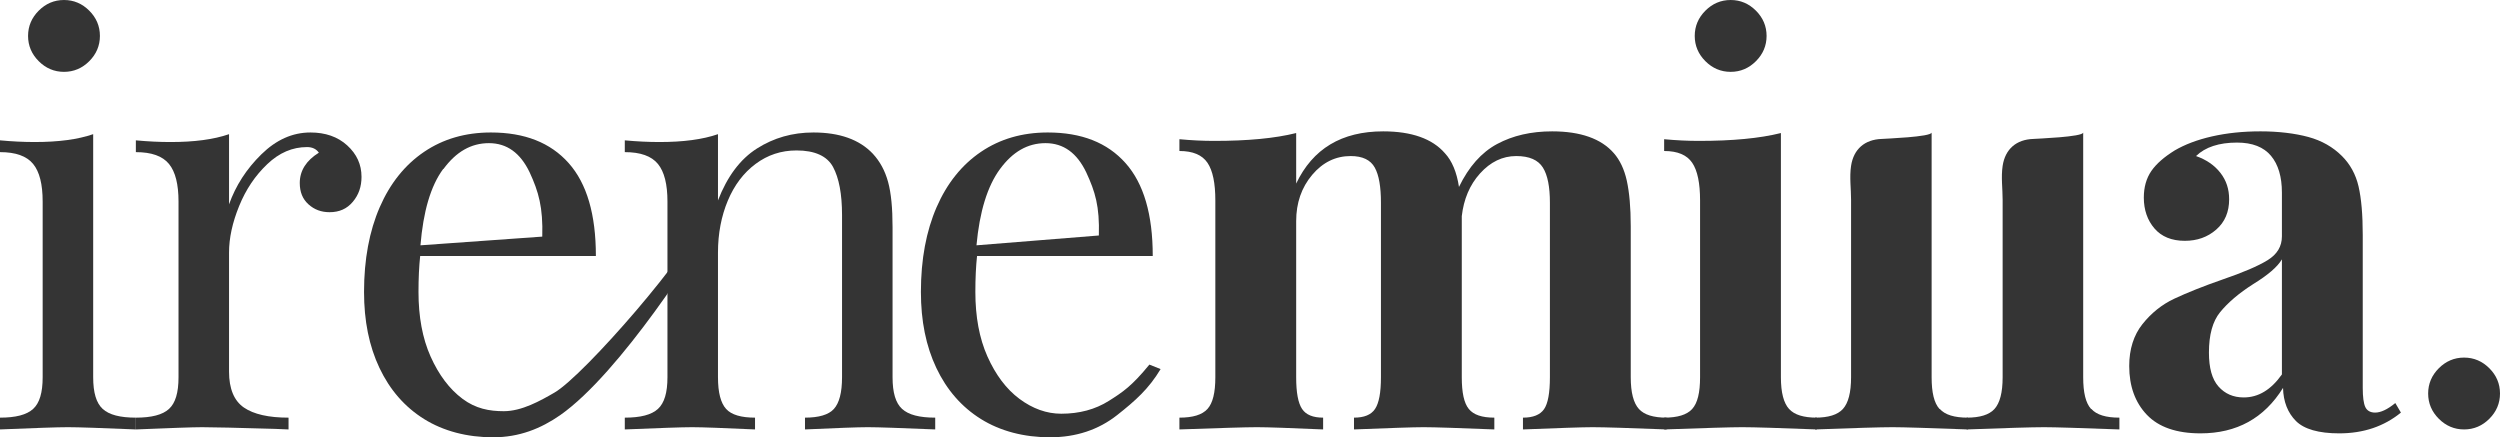 <svg xmlns="http://www.w3.org/2000/svg" id="Capa_2" data-name="Capa 2" viewBox="0 0 89.07 15.58"><defs><style>      .cls-1 {        fill: #343434;      }    </style></defs><g id="Capa_1-2" data-name="Capa 1"><g><path class="cls-1" d="M25.43,7.9c-.47.87-3.33,5.39-5.47,6.89-.69.48-1.46.79-2.39.79s-1.77-.22-2.46-.65c-.69-.43-1.22-1.04-1.59-1.82-.37-.78-.55-1.68-.55-2.71,0-1.16.19-2.17.56-3.02.37-.85.9-1.51,1.58-1.97.68-.46,1.47-.69,2.38-.69,1.2,0,2.12.36,2.77,1.09.65.73.97,1.83.97,3.31h-6.26c-.04.37-.06.8-.06,1.28,0,.88.14,1.65.43,2.3.29.65.67,1.16,1.14,1.51.47.35.95.44,1.47.44.64,0,1.3-.37,1.8-.66,1.05-.6,4.96-5.11,5.28-6.25l.4.16ZM15.79,6.02c-.45.61-.71,1.52-.81,2.72l4.34-.31c.03-1.04-.13-1.6-.45-2.29-.33-.69-.81-1.04-1.45-1.04s-1.17.31-1.62.92Z"></path><path class="cls-1" d="M41.35,13.15c-.42.7-.89,1.12-1.55,1.64s-1.46.79-2.39.79-1.77-.22-2.46-.65c-.69-.43-1.22-1.04-1.59-1.82-.37-.78-.55-1.68-.55-2.71,0-1.16.19-2.17.56-3.02.37-.85.9-1.51,1.58-1.97.68-.46,1.47-.69,2.38-.69,1.2,0,2.12.36,2.77,1.09.65.73.97,1.83.97,3.31h-6.26c-.04.37-.06.8-.06,1.28,0,.88.14,1.65.43,2.3.29.65.67,1.16,1.14,1.51.47.35.97.53,1.49.53.64,0,1.21-.15,1.7-.46s.81-.52,1.44-1.29l.4.16ZM35.63,6.02c-.45.61-.73,1.52-.84,2.72l4.36-.35c.03-1.04-.13-1.56-.45-2.25-.33-.69-.81-1.04-1.45-1.04s-1.17.31-1.62.92Z"></path><path class="cls-1" d="M3.32,13.44c0,.55.11.92.34,1.13.23.21.62.31,1.18.31v.42c-1.23-.05-2.03-.08-2.42-.08s-1.19.03-2.42.08v-.42c.56,0,.95-.1,1.18-.31.23-.21.34-.58.34-1.13v-6.26c0-.61-.11-1.06-.34-1.34s-.62-.42-1.18-.42v-.42c.43.04.84.06,1.24.06.84,0,1.53-.09,2.08-.28v8.66ZM3.18.38c.25.25.38.55.38.9s-.13.65-.38.9c-.25.25-.55.38-.9.38s-.65-.13-.9-.38c-.25-.25-.38-.55-.38-.9s.13-.65.38-.9c.25-.25.55-.38.9-.38s.65.13.9.38Z"></path><path class="cls-1" d="M12.37,5.18c.34.31.51.68.51,1.12,0,.35-.1.64-.31.89-.21.25-.48.37-.83.37-.29,0-.54-.09-.75-.28-.21-.19-.31-.44-.31-.76,0-.44.23-.8.68-1.08-.09-.13-.23-.2-.42-.2-.52,0-.99.2-1.42.61-.43.41-.76.9-1,1.49s-.36,1.14-.36,1.66v4.24c0,.61.18,1.04.53,1.28.35.24.88.36,1.59.36v.42l-.48-.02c-1.36-.04-2.23-.06-2.6-.06-.35,0-1.13.03-2.36.08v-.42c.56,0,.95-.1,1.18-.31.23-.21.34-.58.34-1.13v-6.26c0-.61-.11-1.06-.34-1.34s-.62-.42-1.18-.42v-.42c.43.04.84.06,1.24.06.84,0,1.53-.09,2.08-.28v2.5c.24-.67.62-1.26,1.15-1.78.53-.52,1.11-.78,1.75-.78.53,0,.97.15,1.31.46Z"></path><path class="cls-1" d="M31.1,5.48c.25.27.43.6.54,1,.11.4.16.94.16,1.62v5.34c0,.55.11.92.34,1.13.23.21.62.31,1.18.31v.42c-1.23-.05-2.03-.08-2.4-.08s-1.12.03-2.24.08v-.42c.49,0,.84-.1,1.03-.31.19-.21.29-.58.29-1.13v-5.78c0-.75-.11-1.32-.32-1.71-.21-.39-.65-.59-1.3-.59-.55,0-1.03.16-1.46.48-.43.32-.76.76-.99,1.31-.23.55-.35,1.17-.35,1.85v4.44c0,.55.1.92.29,1.13.19.21.54.31,1.03.31v.42c-1.12-.05-1.87-.08-2.24-.08s-1.17.03-2.4.08v-.42c.56,0,.95-.1,1.18-.31.23-.21.34-.58.34-1.13v-6.26c0-.61-.11-1.06-.34-1.34s-.62-.42-1.18-.42v-.42c.43.04.84.06,1.24.06.84,0,1.53-.09,2.08-.28v2.36c.33-.85.79-1.47,1.39-1.85s1.26-.57,2.01-.57c.93,0,1.64.25,2.12.76Z"></path><path class="cls-1" d="M58.39,14.57c.19.21.52.31.99.31v.42c-1.33-.05-2.21-.08-2.64-.08-.37,0-1.2.03-2.48.08v-.42c.36,0,.61-.1.75-.3.14-.2.21-.58.21-1.14v-6.22c0-.56-.08-.98-.25-1.25-.17-.27-.48-.41-.95-.41-.49,0-.92.21-1.29.62s-.58.92-.65,1.52v5.74c0,.55.08.92.25,1.13.17.21.47.31.91.31v.42c-1.28-.05-2.12-.08-2.52-.08-.37,0-1.2.03-2.48.08v-.42c.36,0,.61-.1.75-.31.14-.21.21-.58.21-1.13v-6.22c0-.56-.07-.98-.22-1.25s-.43-.41-.86-.41c-.53,0-.99.22-1.37.67-.38.45-.57,1-.57,1.65v5.56c0,.55.07.92.21,1.13.14.21.39.31.75.31v.42c-1.17-.05-1.96-.08-2.36-.08s-1.32.03-2.76.08v-.42c.48,0,.81-.1,1-.31.19-.21.28-.58.28-1.13v-6.3c0-.61-.09-1.06-.28-1.34-.19-.28-.52-.42-1-.42v-.42c.43.04.84.06,1.24.06,1.19,0,2.16-.09,2.92-.28v1.8c.59-1.24,1.62-1.86,3.1-1.86,1.01,0,1.75.26,2.2.78.25.27.42.67.5,1.2.35-.72.8-1.23,1.36-1.53.56-.3,1.21-.45,1.96-.45,1.01,0,1.75.26,2.2.78.21.24.37.57.46.98.09.41.14.95.14,1.62v5.38c0,.55.1.92.29,1.13Z"></path><path class="cls-1" d="M63.45,13.44c0,.55.1.92.29,1.13.19.21.52.31.99.31v.42c-1.33-.05-2.22-.08-2.66-.08-.41,0-1.34.03-2.78.08v-.42c.48,0,.81-.1,1-.31.19-.21.28-.58.28-1.13v-6.3c0-.61-.09-1.06-.28-1.34-.19-.28-.52-.42-1-.42v-.42c.43.04.84.06,1.24.06,1.19,0,2.16-.09,2.92-.28v8.7Z"></path><path class="cls-1" d="M74.5,14.57c-.19-.21-.28-.58-.28-1.13,0,0,0-8.71,0-8.72,0,.16-1.67.22-1.78.23-.6.02-1,.36-1.09.96-.06.4,0,.81,0,1.21v6.32c0,.55-.1.92-.29,1.13-.19.21-.52.31-.99.31v.42c1.38-.05,2.31-.08,2.76-.08.4,0,1.29.03,2.68.08v-.42c-.48,0-.81-.1-1-.31Z"></path><path class="cls-1" d="M69.1,14.57c-.19-.21-.28-.58-.28-1.13,0,0,0-8.71,0-8.72,0,.16-1.67.22-1.78.23-.6.02-1,.36-1.09.96-.06.4,0,.81,0,1.21v6.32c0,.55-.1.92-.29,1.13-.19.21-.52.31-.99.31v.42c1.38-.05,2.31-.08,2.76-.08.4,0,1.29.03,2.68.08v-.42c-.48,0-.81-.1-1-.31Z"></path><path class="cls-1" d="M76.49,14.78c-.42-.44-.63-1.02-.63-1.74,0-.6.16-1.1.47-1.49.31-.39.69-.7,1.14-.91.45-.21,1.02-.44,1.71-.68.73-.25,1.27-.48,1.61-.69.34-.21.51-.49.51-.85v-1.56c0-.56-.13-1-.39-1.31s-.66-.47-1.21-.47c-.64,0-1.13.16-1.46.48.37.13.66.33.87.6.21.27.31.58.31.94,0,.45-.15.81-.46,1.08s-.68.4-1.12.4c-.47,0-.83-.15-1.08-.44-.25-.29-.38-.66-.38-1.1,0-.37.09-.69.27-.95s.46-.5.83-.73c.36-.21.8-.38,1.33-.5.53-.12,1.1-.18,1.73-.18s1.22.07,1.7.2c.48.13.88.36,1.2.68.29.29.49.65.59,1.08s.15,1.01.15,1.74v5.44c0,.32.03.55.09.68.06.13.18.2.35.2.2,0,.44-.11.72-.34l.2.34c-.6.49-1.33.74-2.2.74-.73,0-1.25-.15-1.54-.44s-.45-.69-.46-1.18c-.67,1.08-1.65,1.62-2.94,1.62-.85,0-1.49-.22-1.91-.66ZM81.3,13.34v-4.1c-.16.27-.5.56-1.02.88-.52.33-.91.67-1.18,1-.27.33-.4.81-.4,1.44,0,.55.11.95.34,1.21.23.26.53.39.9.39.52,0,.97-.27,1.36-.82Z"></path><path class="cls-1" d="M62.56.38c.25.25.38.55.38.9s-.13.65-.38.9c-.25.25-.55.38-.9.38s-.65-.13-.9-.38c-.25-.25-.38-.55-.38-.9s.13-.65.38-.9c.25-.25.55-.38.9-.38s.65.13.9.38Z"></path><path class="cls-1" d="M88.69,13.12c.25.25.38.55.38.9s-.13.65-.38.9c-.25.25-.55.38-.9.38s-.65-.13-.9-.38c-.25-.25-.38-.55-.38-.9s.13-.65.38-.9c.25-.25.55-.38.9-.38s.65.13.9.38Z"></path></g></g></svg>